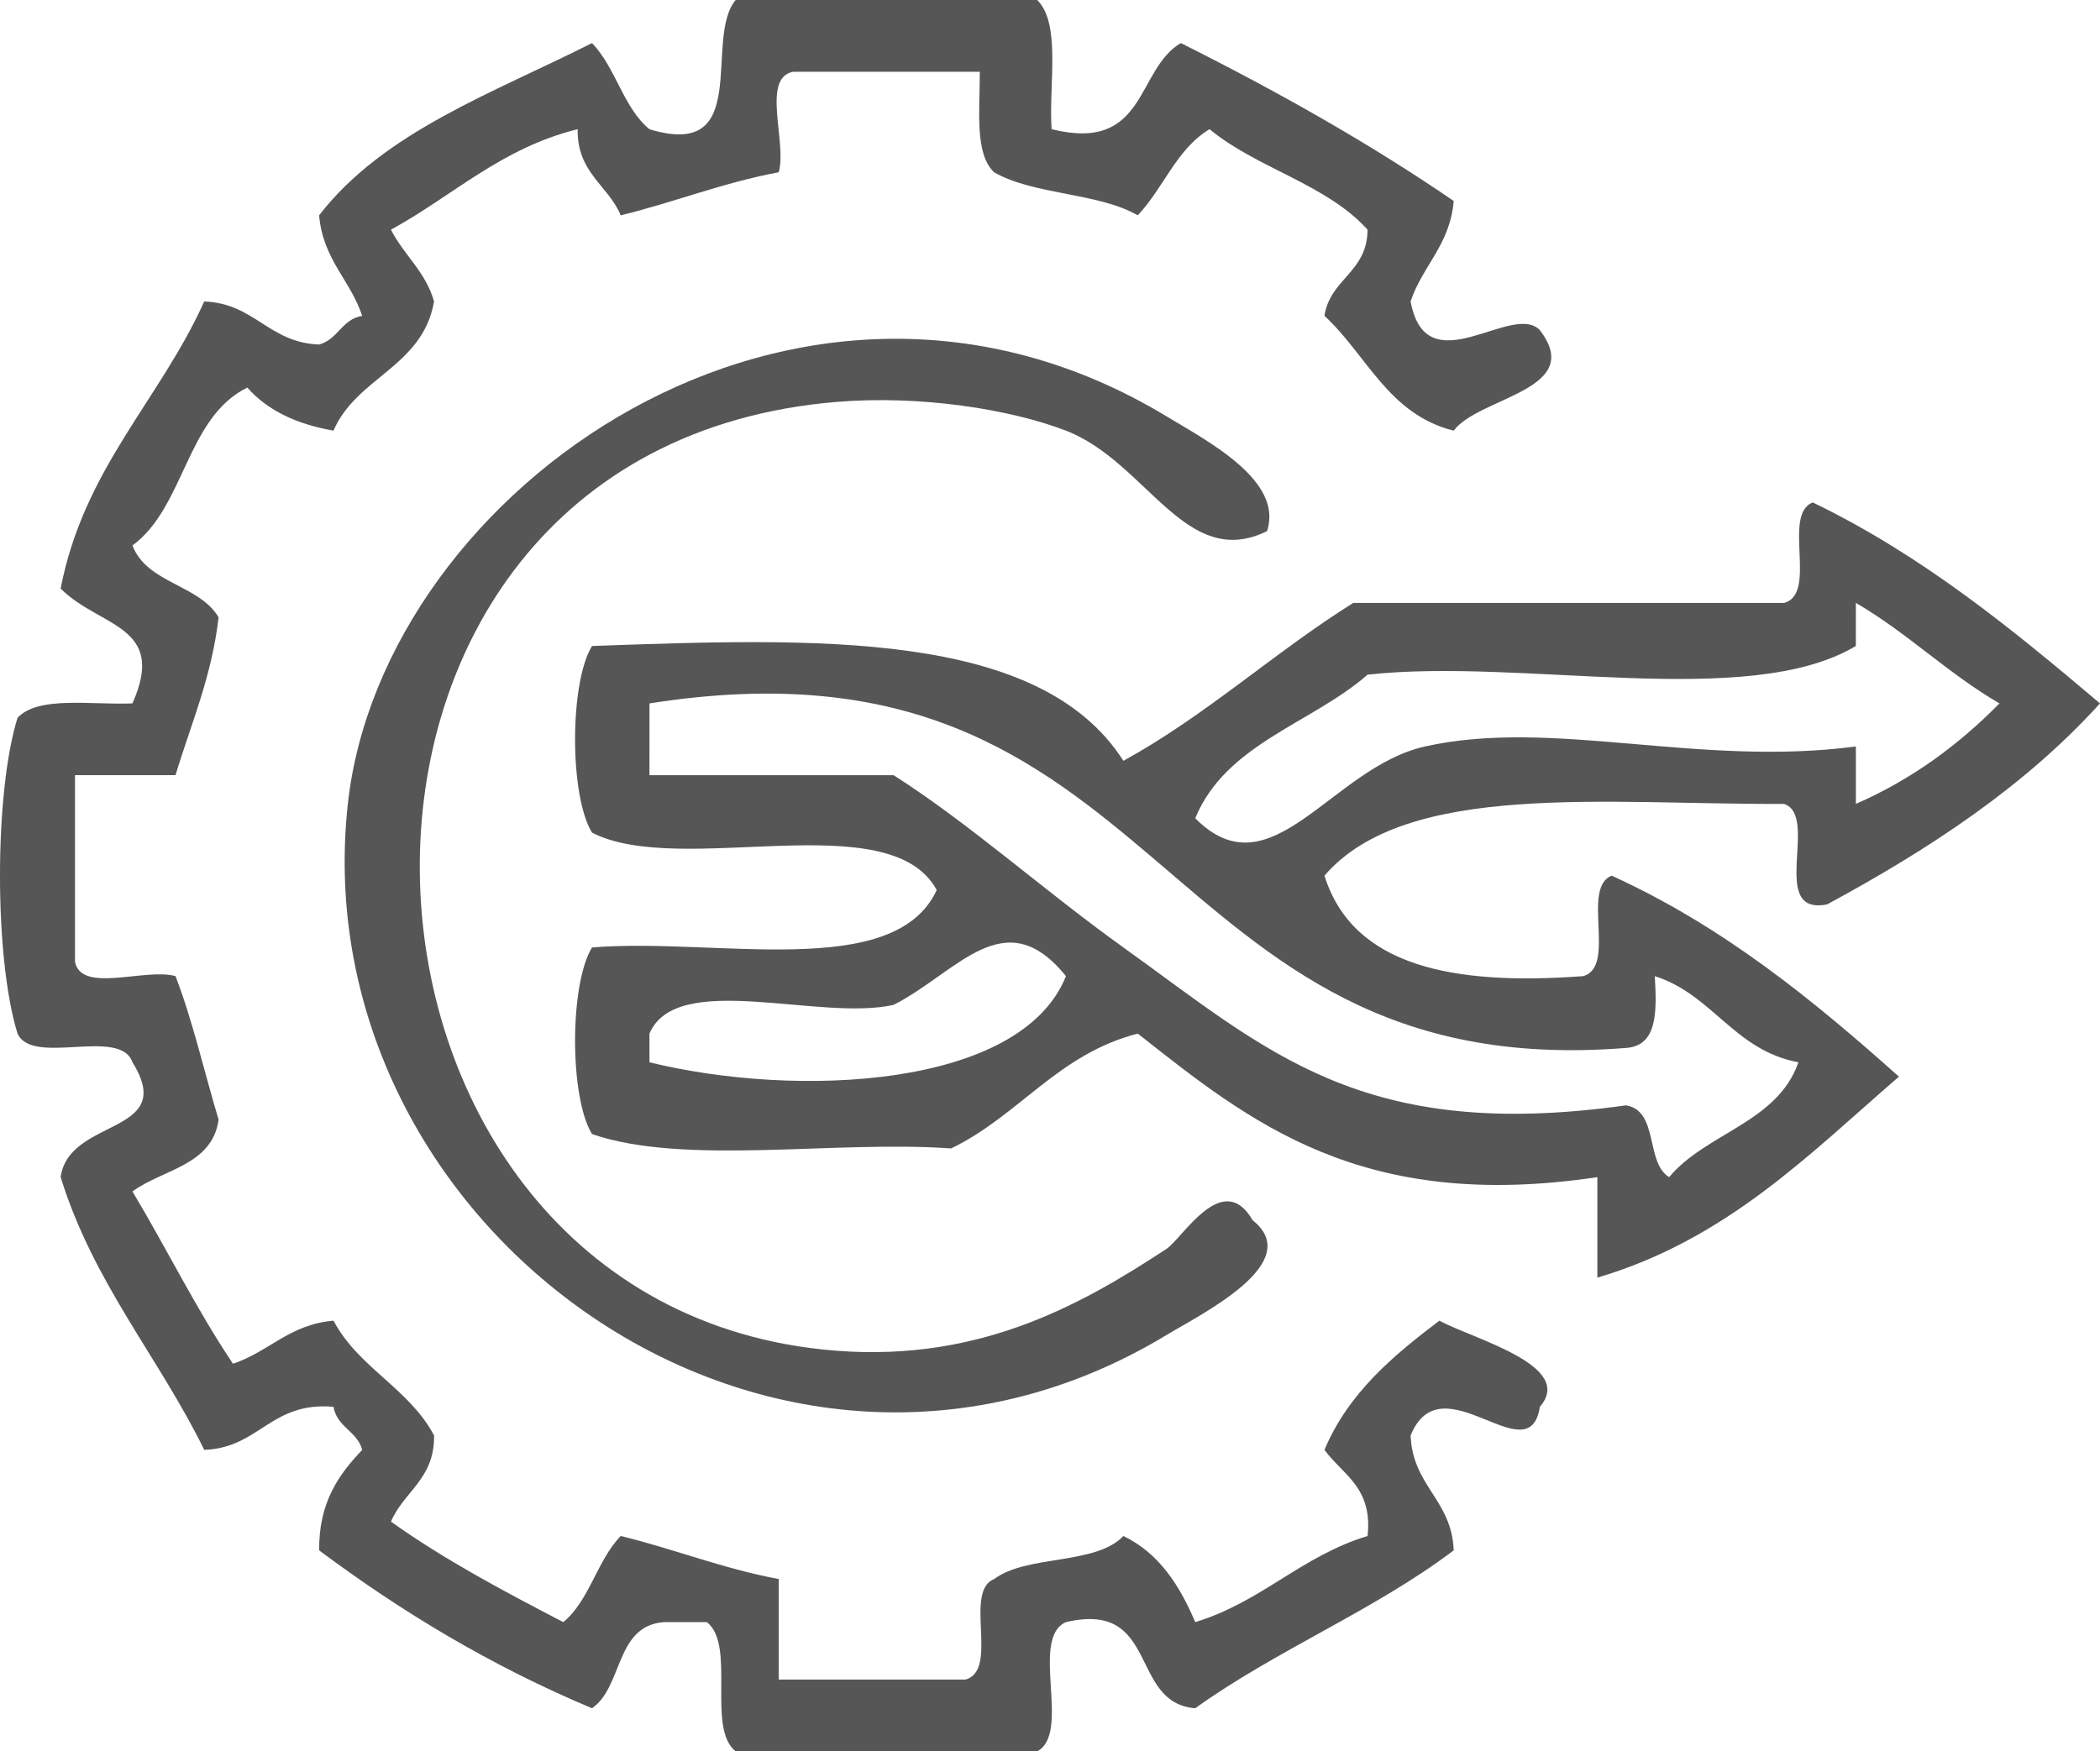 <?xml version="1.0" encoding="UTF-8"?>
<svg xmlns="http://www.w3.org/2000/svg" viewBox="0 0 112.474 93.821">
  <g fill-rule="evenodd" clip-rule="evenodd">
    <path d="M39.4 0h16.152c1.288 1.275.612 4.515.77 6.921 5.111 1.266 4.5-3.19 6.923-4.614 5.124 2.567 10.05 5.332 14.614 8.459-.2 2.363-1.668 3.458-2.308 5.383.842 4.555 5.444-.009 6.923 1.538 2.468 3.219-3.254 3.568-4.615 5.383-3.493-.865-4.656-4.061-6.923-6.152.309-2 2.296-2.319 2.308-4.614-2.18-2.434-5.938-3.291-8.461-5.383-1.766 1.055-2.473 3.167-3.846 4.614-2.111-1.222-5.581-1.085-7.692-2.307-1.059-.991-.761-3.34-.768-5.383h-10c-1.72.332-.312 3.79-.769 5.383-3.024.566-5.575 1.604-8.462 2.307-.683-1.624-2.342-2.273-2.308-4.614-4.11 1.018-6.681 3.574-9.999 5.383.691 1.36 1.856 2.245 2.308 3.845-.6 3.502-4.154 4.05-5.385 6.921-1.965-.342-3.536-1.079-4.615-2.307-3.271 1.6-3.344 6.397-6.153 8.459.781 2.039 3.557 2.083 4.615 3.845-.372 3.217-1.478 5.7-2.308 8.459H4.017v9.998c.331 1.719 3.79.312 5.384.769.926 2.407 1.536 5.129 2.308 7.69-.351 2.47-2.993 2.647-4.615 3.845 1.827 3.044 3.423 6.319 5.385 9.229 1.925-.639 3.02-2.107 5.384-2.307 1.326 2.519 4.059 3.633 5.385 6.152.034 2.341-1.624 2.99-2.308 4.614 2.843 2.028 6.023 3.718 9.23 5.383 1.405-1.158 1.81-3.317 3.076-4.614 2.887.703 5.438 1.741 8.462 2.307v5.383h9.999c1.827-.481-.119-4.733 1.538-5.383 1.759-1.318 5.423-.73 6.923-2.307 1.902.918 3.008 2.633 3.847 4.614 3.54-1.074 5.689-3.54 9.229-4.614.293-2.599-1.333-3.281-2.308-4.614 1.293-3.065 3.678-5.04 6.154-6.921 1.853 1 7.296 2.401 5.384 4.614-.571 3.685-5.275-2.53-6.923 1.538.106 2.713 2.202 3.438 2.308 6.152-4.229 3.205-9.52 5.351-13.845 8.459-3.56-.287-1.905-5.786-6.923-4.614-1.963.857.309 5.948-1.539 6.921H39.4c-1.574-1.247.035-5.674-1.539-6.921h-2.308c-2.617.203-2.176 3.464-3.846 4.614-5.418-2.274-10.212-5.171-14.614-8.459-.022-2.584 1.059-4.068 2.308-5.383-.272-1.01-1.354-1.209-1.539-2.307-3.368-.292-3.955 2.198-6.923 2.307-2.446-4.988-5.934-8.936-7.691-14.612.449-3.217 6.286-2.233 3.846-6.152-.661-1.902-5.354.227-6.154-1.537-1.254-4.025-1.254-12.894 0-16.919 1.118-1.189 3.938-.677 6.153-.769 1.872-4.204-1.752-4.054-3.846-6.152 1.249-6.441 5.302-10.08 7.691-15.38 2.715.106 3.439 2.201 6.154 2.307 1.01-.271 1.21-1.354 2.308-1.538-.64-1.925-2.107-3.02-2.308-5.383 3.459-4.488 9.338-6.557 14.614-9.228 1.268 1.296 1.671 3.456 3.077 4.614C40.327 8.617 37.659 2.105 39.4 0z" fill="#565656"></path>
    <path d="M67.86 28.454c-4.366 2.146-6.426-3.708-10.769-5.383-2.964-1.143-7.787-1.917-12.308-1.538-30.508 2.555-28.697 47.762-.769 50.756 8.142.873 13.798-2.321 18.46-5.383.86-.564 3.016-4.311 4.615-1.538 2.856 2.276-2.747 5.022-4.615 6.152-20.951 12.676-46.336-5.71-43.844-28.454 1.851-16.886 24.176-32.663 43.844-20.764 2.199 1.329 6.286 3.445 5.386 6.152z" fill="#565656"></path>
    <path d="M97.09 26.916c5.875 2.841 10.663 6.771 15.384 10.766-4.021 4.441-9.122 7.799-14.615 10.767-3.19.626-.386-4.741-2.308-5.383-9.438.048-20.23-1.257-24.614 3.845 1.528 4.881 6.924 5.895 13.846 5.383 1.827-.481-.119-4.734 1.538-5.383 5.989 2.728 10.777 6.657 15.385 10.766-4.815 4.159-9.227 8.72-16.153 10.767v-5.383c-12.658 1.889-18.594-2.943-24.614-7.69-4.286 1.098-6.364 4.403-10 6.152-6.219-.447-14.269.937-19.23-.769-1.212-1.964-1.212-8.033 0-9.997 6.632-.547 16.188 1.829 18.461-3.076-2.52-4.658-13.725-.634-18.461-3.076-1.212-1.964-1.212-8.033 0-9.998 11.961-.423 23.964-.888 28.46 6.152 4.464-2.458 8.053-5.792 12.308-8.459h23.075c1.826-.482-.12-4.735 1.538-5.384zm2.308 7.69c-5.774 3.456-17.852.61-26.153 1.538-3.012 2.628-7.584 3.696-9.229 7.69 4.073 4.111 7.277-2.72 12.307-3.845 6.829-1.527 14.611 1.115 23.076 0v3.076c3.034-1.324 5.528-3.188 7.691-5.383-2.757-1.601-4.935-3.782-7.691-5.383l-.001 2.307zm-64.613 6.921h13.076c4.112 2.627 7.97 6.117 12.307 9.229 7.745 5.556 12.764 10.446 26.922 8.459 1.763.289 1.025 3.076 2.308 3.845 1.982-2.376 5.799-2.918 6.923-6.152-3.455-.647-4.579-3.625-7.692-4.614.113 1.907.144 3.732-1.538 3.845-25.643 2.054-24.304-22.869-52.305-18.457l-.001 3.845zm13.076 12.305c-3.974.898-11.62-1.876-13.076 1.538v1.538c7.824 1.92 19.882 1.427 22.307-4.614-3.284-4.073-5.824-.192-9.231 1.538z" fill="#565656"></path>
  </g>
</svg>
